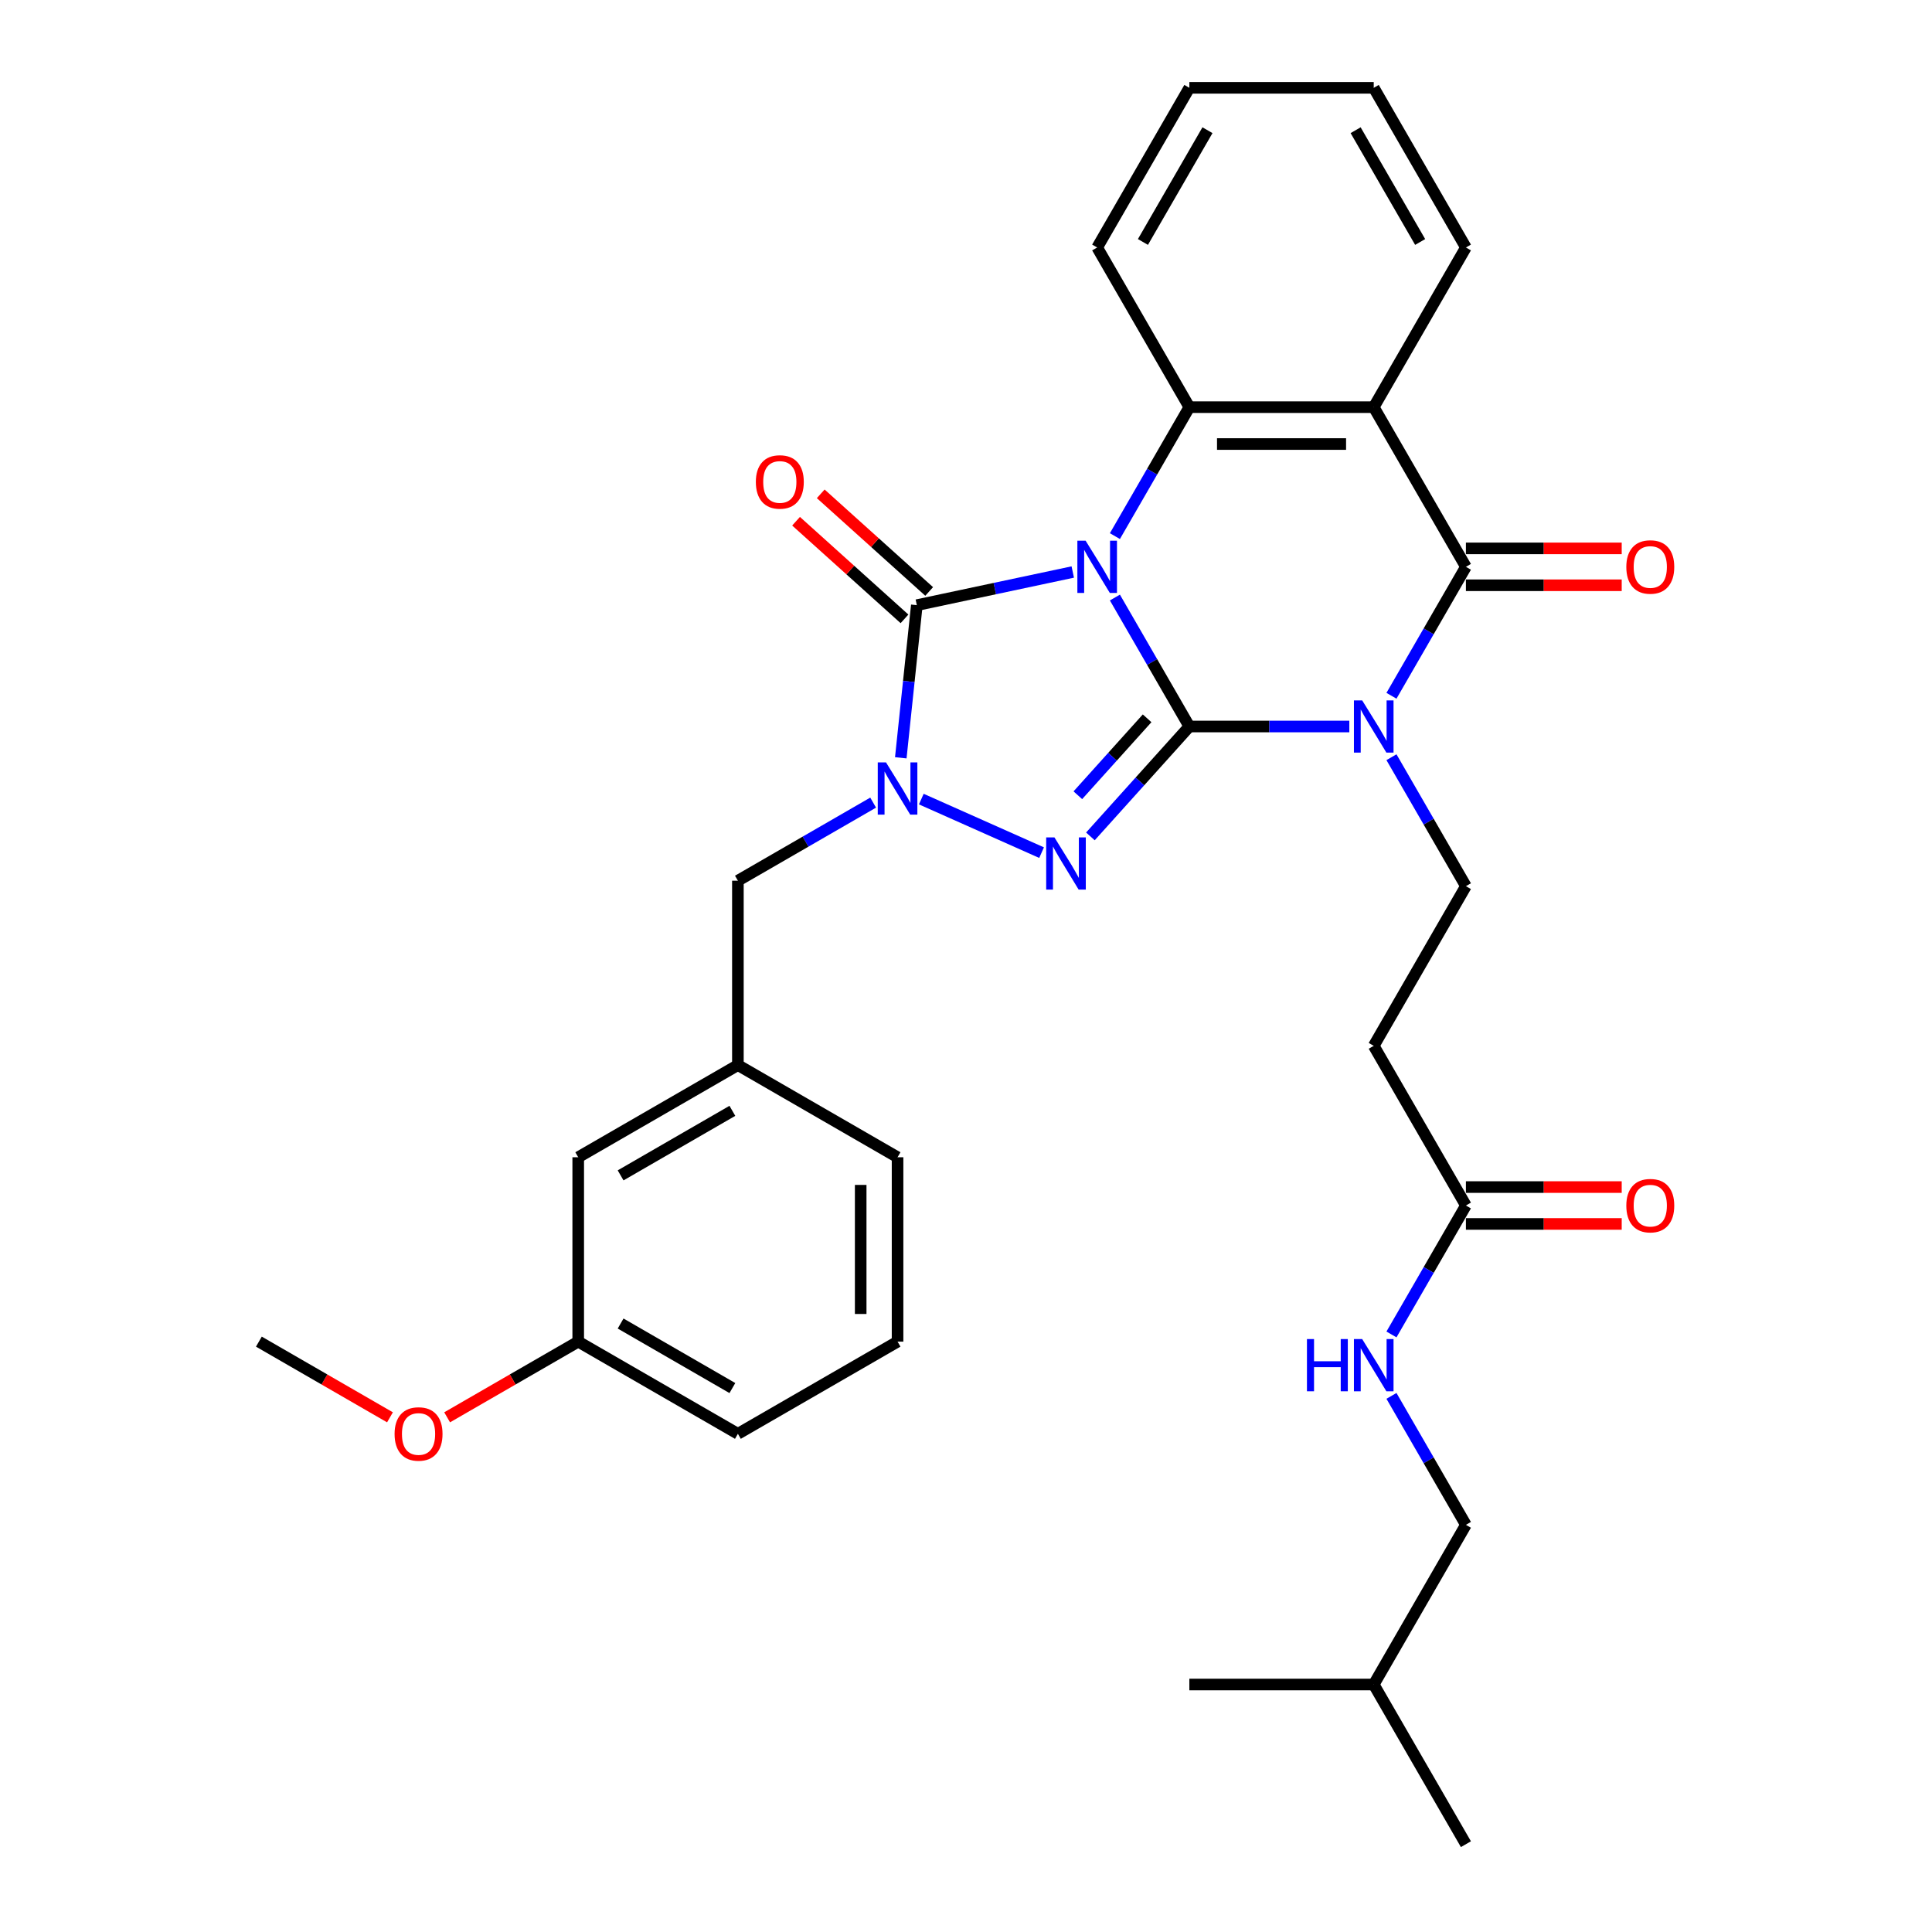 <?xml version='1.0' encoding='iso-8859-1'?>
<svg version='1.1' baseProfile='full'
              xmlns='http://www.w3.org/2000/svg'
                      xmlns:rdkit='http://www.rdkit.org/xml'
                      xmlns:xlink='http://www.w3.org/1999/xlink'
                  xml:space='preserve'
width='1000px' height='1000px' viewBox='0 0 1000 1000'>
<!-- END OF HEADER -->
<rect style='opacity:1.0;fill:#FFFFFF;stroke:none' width='1000' height='1000' x='0' y='0'> </rect>
<path class='bond-0' d='M 577.074,309.287 L 596.342,342.66' style='fill:none;fill-rule:evenodd;stroke:#0000FF;stroke-width:6px;stroke-linecap:butt;stroke-linejoin:miter;stroke-opacity:1' />
<path class='bond-0' d='M 596.342,342.66 L 615.61,376.033' style='fill:none;fill-rule:evenodd;stroke:#000000;stroke-width:6px;stroke-linecap:butt;stroke-linejoin:miter;stroke-opacity:1' />
<path class='bond-3' d='M 555.26,296.074 L 514.906,304.652' style='fill:none;fill-rule:evenodd;stroke:#0000FF;stroke-width:6px;stroke-linecap:butt;stroke-linejoin:miter;stroke-opacity:1' />
<path class='bond-3' d='M 514.906,304.652 L 474.551,313.229' style='fill:none;fill-rule:evenodd;stroke:#000000;stroke-width:6px;stroke-linecap:butt;stroke-linejoin:miter;stroke-opacity:1' />
<path class='bond-6' d='M 577.074,277.49 L 596.342,244.117' style='fill:none;fill-rule:evenodd;stroke:#0000FF;stroke-width:6px;stroke-linecap:butt;stroke-linejoin:miter;stroke-opacity:1' />
<path class='bond-6' d='M 596.342,244.117 L 615.61,210.744' style='fill:none;fill-rule:evenodd;stroke:#000000;stroke-width:6px;stroke-linecap:butt;stroke-linejoin:miter;stroke-opacity:1' />
<path class='bond-1' d='M 615.61,376.033 L 657.008,376.033' style='fill:none;fill-rule:evenodd;stroke:#000000;stroke-width:6px;stroke-linecap:butt;stroke-linejoin:miter;stroke-opacity:1' />
<path class='bond-1' d='M 657.008,376.033 L 698.405,376.033' style='fill:none;fill-rule:evenodd;stroke:#0000FF;stroke-width:6px;stroke-linecap:butt;stroke-linejoin:miter;stroke-opacity:1' />
<path class='bond-2' d='M 615.61,376.033 L 590,404.476' style='fill:none;fill-rule:evenodd;stroke:#000000;stroke-width:6px;stroke-linecap:butt;stroke-linejoin:miter;stroke-opacity:1' />
<path class='bond-2' d='M 590,404.476 L 564.39,432.919' style='fill:none;fill-rule:evenodd;stroke:#0000FF;stroke-width:6px;stroke-linecap:butt;stroke-linejoin:miter;stroke-opacity:1' />
<path class='bond-2' d='M 593.744,371.795 L 575.816,391.705' style='fill:none;fill-rule:evenodd;stroke:#000000;stroke-width:6px;stroke-linecap:butt;stroke-linejoin:miter;stroke-opacity:1' />
<path class='bond-2' d='M 575.816,391.705 L 557.889,411.615' style='fill:none;fill-rule:evenodd;stroke:#0000FF;stroke-width:6px;stroke-linecap:butt;stroke-linejoin:miter;stroke-opacity:1' />
<path class='bond-8' d='M 720.219,391.932 L 739.487,425.305' style='fill:none;fill-rule:evenodd;stroke:#0000FF;stroke-width:6px;stroke-linecap:butt;stroke-linejoin:miter;stroke-opacity:1' />
<path class='bond-8' d='M 739.487,425.305 L 758.755,458.678' style='fill:none;fill-rule:evenodd;stroke:#000000;stroke-width:6px;stroke-linecap:butt;stroke-linejoin:miter;stroke-opacity:1' />
<path class='bond-33' d='M 720.219,360.134 L 739.487,326.761' style='fill:none;fill-rule:evenodd;stroke:#0000FF;stroke-width:6px;stroke-linecap:butt;stroke-linejoin:miter;stroke-opacity:1' />
<path class='bond-33' d='M 739.487,326.761 L 758.755,293.388' style='fill:none;fill-rule:evenodd;stroke:#000000;stroke-width:6px;stroke-linecap:butt;stroke-linejoin:miter;stroke-opacity:1' />
<path class='bond-32' d='M 539.12,441.326 L 476.865,413.608' style='fill:none;fill-rule:evenodd;stroke:#0000FF;stroke-width:6px;stroke-linecap:butt;stroke-linejoin:miter;stroke-opacity:1' />
<path class='bond-4' d='M 474.551,313.229 L 470.399,352.734' style='fill:none;fill-rule:evenodd;stroke:#000000;stroke-width:6px;stroke-linecap:butt;stroke-linejoin:miter;stroke-opacity:1' />
<path class='bond-4' d='M 470.399,352.734 L 466.247,392.238' style='fill:none;fill-rule:evenodd;stroke:#0000FF;stroke-width:6px;stroke-linecap:butt;stroke-linejoin:miter;stroke-opacity:1' />
<path class='bond-12' d='M 480.936,306.138 L 452.873,280.869' style='fill:none;fill-rule:evenodd;stroke:#000000;stroke-width:6px;stroke-linecap:butt;stroke-linejoin:miter;stroke-opacity:1' />
<path class='bond-12' d='M 452.873,280.869 L 424.81,255.601' style='fill:none;fill-rule:evenodd;stroke:#FF0000;stroke-width:6px;stroke-linecap:butt;stroke-linejoin:miter;stroke-opacity:1' />
<path class='bond-12' d='M 468.165,320.321 L 440.102,295.053' style='fill:none;fill-rule:evenodd;stroke:#000000;stroke-width:6px;stroke-linecap:butt;stroke-linejoin:miter;stroke-opacity:1' />
<path class='bond-12' d='M 440.102,295.053 L 412.039,269.785' style='fill:none;fill-rule:evenodd;stroke:#FF0000;stroke-width:6px;stroke-linecap:butt;stroke-linejoin:miter;stroke-opacity:1' />
<path class='bond-9' d='M 451.941,415.431 L 416.936,435.641' style='fill:none;fill-rule:evenodd;stroke:#0000FF;stroke-width:6px;stroke-linecap:butt;stroke-linejoin:miter;stroke-opacity:1' />
<path class='bond-9' d='M 416.936,435.641 L 381.931,455.851' style='fill:none;fill-rule:evenodd;stroke:#000000;stroke-width:6px;stroke-linecap:butt;stroke-linejoin:miter;stroke-opacity:1' />
<path class='bond-5' d='M 758.755,293.388 L 711.04,210.744' style='fill:none;fill-rule:evenodd;stroke:#000000;stroke-width:6px;stroke-linecap:butt;stroke-linejoin:miter;stroke-opacity:1' />
<path class='bond-13' d='M 758.755,302.931 L 799.074,302.931' style='fill:none;fill-rule:evenodd;stroke:#000000;stroke-width:6px;stroke-linecap:butt;stroke-linejoin:miter;stroke-opacity:1' />
<path class='bond-13' d='M 799.074,302.931 L 839.393,302.931' style='fill:none;fill-rule:evenodd;stroke:#FF0000;stroke-width:6px;stroke-linecap:butt;stroke-linejoin:miter;stroke-opacity:1' />
<path class='bond-13' d='M 758.755,283.845 L 799.074,283.845' style='fill:none;fill-rule:evenodd;stroke:#000000;stroke-width:6px;stroke-linecap:butt;stroke-linejoin:miter;stroke-opacity:1' />
<path class='bond-13' d='M 799.074,283.845 L 839.393,283.845' style='fill:none;fill-rule:evenodd;stroke:#FF0000;stroke-width:6px;stroke-linecap:butt;stroke-linejoin:miter;stroke-opacity:1' />
<path class='bond-7' d='M 615.61,210.744 L 711.04,210.744' style='fill:none;fill-rule:evenodd;stroke:#000000;stroke-width:6px;stroke-linecap:butt;stroke-linejoin:miter;stroke-opacity:1' />
<path class='bond-7' d='M 629.925,229.83 L 696.725,229.83' style='fill:none;fill-rule:evenodd;stroke:#000000;stroke-width:6px;stroke-linecap:butt;stroke-linejoin:miter;stroke-opacity:1' />
<path class='bond-19' d='M 615.61,210.744 L 567.895,128.099' style='fill:none;fill-rule:evenodd;stroke:#000000;stroke-width:6px;stroke-linecap:butt;stroke-linejoin:miter;stroke-opacity:1' />
<path class='bond-17' d='M 711.04,210.744 L 758.755,128.099' style='fill:none;fill-rule:evenodd;stroke:#000000;stroke-width:6px;stroke-linecap:butt;stroke-linejoin:miter;stroke-opacity:1' />
<path class='bond-10' d='M 758.755,458.678 L 711.04,541.322' style='fill:none;fill-rule:evenodd;stroke:#000000;stroke-width:6px;stroke-linecap:butt;stroke-linejoin:miter;stroke-opacity:1' />
<path class='bond-16' d='M 381.931,455.851 L 381.931,551.281' style='fill:none;fill-rule:evenodd;stroke:#000000;stroke-width:6px;stroke-linecap:butt;stroke-linejoin:miter;stroke-opacity:1' />
<path class='bond-11' d='M 711.04,541.322 L 758.755,623.967' style='fill:none;fill-rule:evenodd;stroke:#000000;stroke-width:6px;stroke-linecap:butt;stroke-linejoin:miter;stroke-opacity:1' />
<path class='bond-14' d='M 758.755,623.967 L 739.487,657.34' style='fill:none;fill-rule:evenodd;stroke:#000000;stroke-width:6px;stroke-linecap:butt;stroke-linejoin:miter;stroke-opacity:1' />
<path class='bond-14' d='M 739.487,657.34 L 720.219,690.713' style='fill:none;fill-rule:evenodd;stroke:#0000FF;stroke-width:6px;stroke-linecap:butt;stroke-linejoin:miter;stroke-opacity:1' />
<path class='bond-15' d='M 758.755,633.51 L 799.074,633.51' style='fill:none;fill-rule:evenodd;stroke:#000000;stroke-width:6px;stroke-linecap:butt;stroke-linejoin:miter;stroke-opacity:1' />
<path class='bond-15' d='M 799.074,633.51 L 839.393,633.51' style='fill:none;fill-rule:evenodd;stroke:#FF0000;stroke-width:6px;stroke-linecap:butt;stroke-linejoin:miter;stroke-opacity:1' />
<path class='bond-15' d='M 758.755,614.424 L 799.074,614.424' style='fill:none;fill-rule:evenodd;stroke:#000000;stroke-width:6px;stroke-linecap:butt;stroke-linejoin:miter;stroke-opacity:1' />
<path class='bond-15' d='M 799.074,614.424 L 839.393,614.424' style='fill:none;fill-rule:evenodd;stroke:#FF0000;stroke-width:6px;stroke-linecap:butt;stroke-linejoin:miter;stroke-opacity:1' />
<path class='bond-20' d='M 720.219,722.51 L 739.487,755.883' style='fill:none;fill-rule:evenodd;stroke:#0000FF;stroke-width:6px;stroke-linecap:butt;stroke-linejoin:miter;stroke-opacity:1' />
<path class='bond-20' d='M 739.487,755.883 L 758.755,789.256' style='fill:none;fill-rule:evenodd;stroke:#000000;stroke-width:6px;stroke-linecap:butt;stroke-linejoin:miter;stroke-opacity:1' />
<path class='bond-18' d='M 381.931,551.281 L 299.286,598.996' style='fill:none;fill-rule:evenodd;stroke:#000000;stroke-width:6px;stroke-linecap:butt;stroke-linejoin:miter;stroke-opacity:1' />
<path class='bond-18' d='M 379.077,574.967 L 321.226,608.368' style='fill:none;fill-rule:evenodd;stroke:#000000;stroke-width:6px;stroke-linecap:butt;stroke-linejoin:miter;stroke-opacity:1' />
<path class='bond-24' d='M 381.931,551.281 L 464.576,598.996' style='fill:none;fill-rule:evenodd;stroke:#000000;stroke-width:6px;stroke-linecap:butt;stroke-linejoin:miter;stroke-opacity:1' />
<path class='bond-34' d='M 758.755,128.099 L 711.04,45.455' style='fill:none;fill-rule:evenodd;stroke:#000000;stroke-width:6px;stroke-linecap:butt;stroke-linejoin:miter;stroke-opacity:1' />
<path class='bond-34' d='M 735.069,125.245 L 701.668,67.394' style='fill:none;fill-rule:evenodd;stroke:#000000;stroke-width:6px;stroke-linecap:butt;stroke-linejoin:miter;stroke-opacity:1' />
<path class='bond-21' d='M 299.286,598.996 L 299.286,694.426' style='fill:none;fill-rule:evenodd;stroke:#000000;stroke-width:6px;stroke-linecap:butt;stroke-linejoin:miter;stroke-opacity:1' />
<path class='bond-29' d='M 567.895,128.099 L 615.61,45.455' style='fill:none;fill-rule:evenodd;stroke:#000000;stroke-width:6px;stroke-linecap:butt;stroke-linejoin:miter;stroke-opacity:1' />
<path class='bond-29' d='M 591.581,125.245 L 624.982,67.394' style='fill:none;fill-rule:evenodd;stroke:#000000;stroke-width:6px;stroke-linecap:butt;stroke-linejoin:miter;stroke-opacity:1' />
<path class='bond-25' d='M 758.755,789.256 L 711.04,871.901' style='fill:none;fill-rule:evenodd;stroke:#000000;stroke-width:6px;stroke-linecap:butt;stroke-linejoin:miter;stroke-opacity:1' />
<path class='bond-22' d='M 299.286,694.426 L 265.36,714.013' style='fill:none;fill-rule:evenodd;stroke:#000000;stroke-width:6px;stroke-linecap:butt;stroke-linejoin:miter;stroke-opacity:1' />
<path class='bond-22' d='M 265.36,714.013 L 231.433,733.601' style='fill:none;fill-rule:evenodd;stroke:#FF0000;stroke-width:6px;stroke-linecap:butt;stroke-linejoin:miter;stroke-opacity:1' />
<path class='bond-35' d='M 299.286,694.426 L 381.931,742.141' style='fill:none;fill-rule:evenodd;stroke:#000000;stroke-width:6px;stroke-linecap:butt;stroke-linejoin:miter;stroke-opacity:1' />
<path class='bond-35' d='M 321.226,685.054 L 379.077,718.455' style='fill:none;fill-rule:evenodd;stroke:#000000;stroke-width:6px;stroke-linecap:butt;stroke-linejoin:miter;stroke-opacity:1' />
<path class='bond-27' d='M 201.85,733.601 L 167.924,714.013' style='fill:none;fill-rule:evenodd;stroke:#FF0000;stroke-width:6px;stroke-linecap:butt;stroke-linejoin:miter;stroke-opacity:1' />
<path class='bond-27' d='M 167.924,714.013 L 133.997,694.426' style='fill:none;fill-rule:evenodd;stroke:#000000;stroke-width:6px;stroke-linecap:butt;stroke-linejoin:miter;stroke-opacity:1' />
<path class='bond-23' d='M 464.576,694.426 L 464.576,598.996' style='fill:none;fill-rule:evenodd;stroke:#000000;stroke-width:6px;stroke-linecap:butt;stroke-linejoin:miter;stroke-opacity:1' />
<path class='bond-23' d='M 445.49,680.111 L 445.49,613.31' style='fill:none;fill-rule:evenodd;stroke:#000000;stroke-width:6px;stroke-linecap:butt;stroke-linejoin:miter;stroke-opacity:1' />
<path class='bond-26' d='M 464.576,694.426 L 381.931,742.141' style='fill:none;fill-rule:evenodd;stroke:#000000;stroke-width:6px;stroke-linecap:butt;stroke-linejoin:miter;stroke-opacity:1' />
<path class='bond-30' d='M 711.04,871.901 L 758.755,954.545' style='fill:none;fill-rule:evenodd;stroke:#000000;stroke-width:6px;stroke-linecap:butt;stroke-linejoin:miter;stroke-opacity:1' />
<path class='bond-31' d='M 711.04,871.901 L 615.61,871.901' style='fill:none;fill-rule:evenodd;stroke:#000000;stroke-width:6px;stroke-linecap:butt;stroke-linejoin:miter;stroke-opacity:1' />
<path class='bond-28' d='M 711.04,45.455 L 615.61,45.455' style='fill:none;fill-rule:evenodd;stroke:#000000;stroke-width:6px;stroke-linecap:butt;stroke-linejoin:miter;stroke-opacity:1' />
<path  class='atom-0' d='M 561.921 279.876
L 570.777 294.19
Q 571.655 295.602, 573.068 298.16
Q 574.48 300.717, 574.556 300.87
L 574.556 279.876
L 578.144 279.876
L 578.144 306.901
L 574.442 306.901
L 564.937 291.251
Q 563.83 289.419, 562.647 287.319
Q 561.501 285.22, 561.158 284.571
L 561.158 306.901
L 557.646 306.901
L 557.646 279.876
L 561.921 279.876
' fill='#0000FF'/>
<path  class='atom-2' d='M 705.066 362.52
L 713.922 376.835
Q 714.8 378.247, 716.212 380.805
Q 717.625 383.362, 717.701 383.515
L 717.701 362.52
L 721.289 362.52
L 721.289 389.546
L 717.586 389.546
L 708.082 373.895
Q 706.975 372.063, 705.791 369.964
Q 704.646 367.864, 704.303 367.215
L 704.303 389.546
L 700.791 389.546
L 700.791 362.52
L 705.066 362.52
' fill='#0000FF'/>
<path  class='atom-3' d='M 545.781 433.438
L 554.637 447.753
Q 555.515 449.165, 556.927 451.723
Q 558.34 454.28, 558.416 454.433
L 558.416 433.438
L 562.004 433.438
L 562.004 460.464
L 558.302 460.464
L 548.797 444.814
Q 547.69 442.981, 546.507 440.882
Q 545.361 438.782, 545.018 438.134
L 545.018 460.464
L 541.506 460.464
L 541.506 433.438
L 545.781 433.438
' fill='#0000FF'/>
<path  class='atom-5' d='M 458.602 394.624
L 467.458 408.938
Q 468.336 410.35, 469.748 412.908
Q 471.16 415.465, 471.237 415.618
L 471.237 394.624
L 474.825 394.624
L 474.825 421.649
L 471.122 421.649
L 461.617 405.999
Q 460.51 404.167, 459.327 402.067
Q 458.182 399.968, 457.838 399.319
L 457.838 421.649
L 454.327 421.649
L 454.327 394.624
L 458.602 394.624
' fill='#0000FF'/>
<path  class='atom-13' d='M 391.227 249.451
Q 391.227 242.962, 394.433 239.335
Q 397.64 235.709, 403.633 235.709
Q 409.626 235.709, 412.832 239.335
Q 416.039 242.962, 416.039 249.451
Q 416.039 256.016, 412.794 259.757
Q 409.549 263.46, 403.633 263.46
Q 397.678 263.46, 394.433 259.757
Q 391.227 256.054, 391.227 249.451
M 403.633 260.406
Q 407.755 260.406, 409.969 257.658
Q 412.221 254.871, 412.221 249.451
Q 412.221 244.145, 409.969 241.473
Q 407.755 238.763, 403.633 238.763
Q 399.51 238.763, 397.258 241.435
Q 395.044 244.107, 395.044 249.451
Q 395.044 254.909, 397.258 257.658
Q 399.51 260.406, 403.633 260.406
' fill='#FF0000'/>
<path  class='atom-14' d='M 841.779 293.465
Q 841.779 286.976, 844.985 283.349
Q 848.192 279.723, 854.185 279.723
Q 860.178 279.723, 863.384 283.349
Q 866.591 286.976, 866.591 293.465
Q 866.591 300.03, 863.346 303.771
Q 860.101 307.474, 854.185 307.474
Q 848.23 307.474, 844.985 303.771
Q 841.779 300.069, 841.779 293.465
M 854.185 304.42
Q 858.307 304.42, 860.521 301.672
Q 862.773 298.885, 862.773 293.465
Q 862.773 288.159, 860.521 285.487
Q 858.307 282.777, 854.185 282.777
Q 850.062 282.777, 847.81 285.449
Q 845.596 288.121, 845.596 293.465
Q 845.596 298.923, 847.81 301.672
Q 850.062 304.42, 854.185 304.42
' fill='#FF0000'/>
<path  class='atom-15' d='M 676.475 693.099
L 680.14 693.099
L 680.14 704.588
L 693.958 704.588
L 693.958 693.099
L 697.623 693.099
L 697.623 720.124
L 693.958 720.124
L 693.958 707.642
L 680.14 707.642
L 680.14 720.124
L 676.475 720.124
L 676.475 693.099
' fill='#0000FF'/>
<path  class='atom-15' d='M 705.066 693.099
L 713.922 707.413
Q 714.8 708.826, 716.212 711.383
Q 717.625 713.941, 717.701 714.093
L 717.701 693.099
L 721.289 693.099
L 721.289 720.124
L 717.586 720.124
L 708.082 704.474
Q 706.975 702.642, 705.791 700.542
Q 704.646 698.443, 704.303 697.794
L 704.303 720.124
L 700.791 720.124
L 700.791 693.099
L 705.066 693.099
' fill='#0000FF'/>
<path  class='atom-16' d='M 841.779 624.043
Q 841.779 617.554, 844.985 613.928
Q 848.192 610.301, 854.185 610.301
Q 860.178 610.301, 863.384 613.928
Q 866.591 617.554, 866.591 624.043
Q 866.591 630.609, 863.346 634.35
Q 860.101 638.052, 854.185 638.052
Q 848.23 638.052, 844.985 634.35
Q 841.779 630.647, 841.779 624.043
M 854.185 634.999
Q 858.307 634.999, 860.521 632.25
Q 862.773 629.464, 862.773 624.043
Q 862.773 618.737, 860.521 616.065
Q 858.307 613.355, 854.185 613.355
Q 850.062 613.355, 847.81 616.027
Q 845.596 618.699, 845.596 624.043
Q 845.596 629.502, 847.81 632.25
Q 850.062 634.999, 854.185 634.999
' fill='#FF0000'/>
<path  class='atom-23' d='M 204.236 742.217
Q 204.236 735.728, 207.442 732.101
Q 210.649 728.475, 216.642 728.475
Q 222.635 728.475, 225.841 732.101
Q 229.048 735.728, 229.048 742.217
Q 229.048 748.783, 225.803 752.523
Q 222.558 756.226, 216.642 756.226
Q 210.687 756.226, 207.442 752.523
Q 204.236 748.821, 204.236 742.217
M 216.642 753.172
Q 220.764 753.172, 222.978 750.424
Q 225.23 747.637, 225.23 742.217
Q 225.23 736.911, 222.978 734.239
Q 220.764 731.529, 216.642 731.529
Q 212.519 731.529, 210.267 734.201
Q 208.053 736.873, 208.053 742.217
Q 208.053 747.676, 210.267 750.424
Q 212.519 753.172, 216.642 753.172
' fill='#FF0000'/>
</svg>

